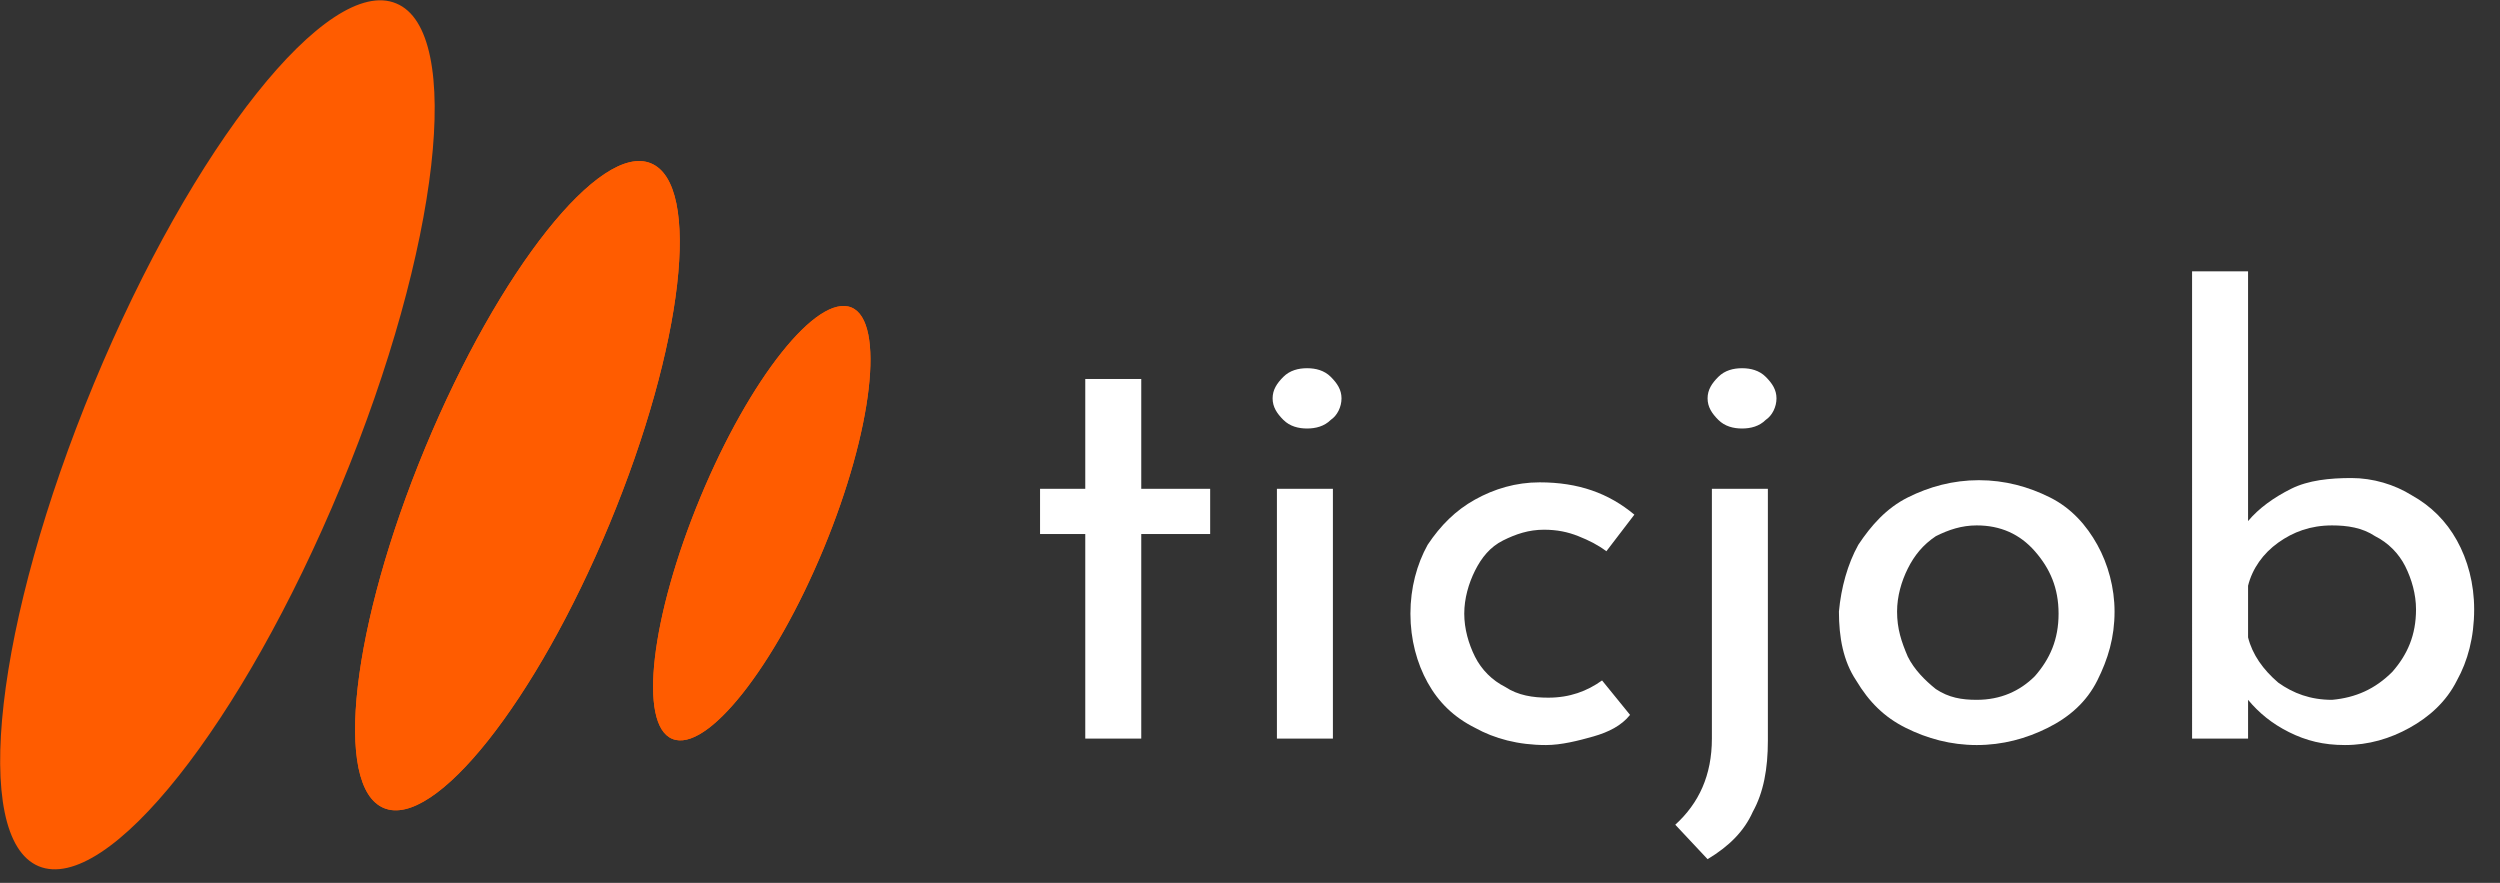 <?xml version="1.0" encoding="utf-8"?>
<!-- Generator: Adobe Illustrator 25.4.1, SVG Export Plug-In . SVG Version: 6.00 Build 0)  -->
<svg version="1.1"
	 id="Layer_1" xmlns:cc="http://creativecommons.org/ns#" xmlns:dc="http://purl.org/dc/elements/1.1/" xmlns:inkscape="http://www.inkscape.org/namespaces/inkscape" xmlns:rdf="http://www.w3.org/1999/02/22-rdf-syntax-ns#" xmlns:sodipodi="http://sodipodi.sourceforge.net/DTD/sodipodi-0.dtd" xmlns:svg="http://www.w3.org/2000/svg"
	 xmlns="http://www.w3.org/2000/svg" xmlns:xlink="http://www.w3.org/1999/xlink" x="0px" y="0px" viewBox="0 0 116.1 41"
	 style="enable-background:new 0 0 116.1 41;" xml:space="preserve">
<rect x="0" y="0" width="116.1" height="41" fill="#333333" stroke="none"/>
<style type="text/css">
	.st0{fill:#ff5c00;}
	.st1{clip-path:url(#SVGID_00000019660067070152264440000011055149531518817964_);}
	.st2{clip-path:url(#SVGID_00000118397869982735895450000009663322333175877001_);fill:#ff5c00;}
	.st3{clip-path:url(#SVGID_00000064342465334151085020000008443317722401341359_);}
	.st4{clip-path:url(#SVGID_00000150785551326378675570000011288236226749312898_);fill:#ff5c00;}
	.st5{display:none;}
	.st6{display:inline;}
	.st7{clip-path:url(#SVGID_00000152223487483433324670000006078705253136923036_);}
	.st8{clip-path:url(#SVGID_00000014610221416606081630000013060533971068942762_);fill:#ff5c00;}
	.st9{enable-background:new    ;}
	.st10{fill:#FFFFFF;}
</style>
<sodipodi:namedview  bordercolor="#666666" borderopacity="1" fit-margin-bottom="0" fit-margin-left="0" fit-margin-right="0" fit-margin-top="0" gridtolerance="10" guidetolerance="10" id="namedview166" inkscape:current-layer="Layer_1" inkscape:cx="75" inkscape:cy="20.157499" inkscape:pageopacity="0" inkscape:pageshadow="2" inkscape:window-height="1056" inkscape:window-maximized="1" inkscape:window-width="1855" inkscape:window-x="65" inkscape:window-y="24" inkscape:zoom="11.26" objecttolerance="10" pagecolor="#ffffff" showgrid="false">
	</sodipodi:namedview>
<g id="g3421" transform="translate(-3.375,0.888)">
	<g id="g29" transform="matrix(0.27,0,0,0.27,1.876,-2.106)">
		<g>
			<g>
				<path id="SVGID_1_" class="st0" d="M110.4,94.6c-12.7,30.6-30.1,52.5-38.8,48.9c-8.8-3.6-5.6-31.4,7.1-62s30.1-52.5,38.8-48.9
					C126.3,36.2,123.1,64,110.4,94.6z"/>
			</g>
			<g>
				<g>
					<path id="SVGID_2_" class="st0" d="M110.4,94.6c-12.7,30.6-30.1,52.5-38.8,48.9c-8.8-3.6-5.6-31.4,7.1-62s30.1-52.5,38.8-48.9
						C126.3,36.2,123.1,64,110.4,94.6z"/>
				</g>
				<g>
					<g>
						<g>
							<g>
								<g>
									<g>
										<g>
											<g>
												<defs>
													<path id="SVGID_00000048484820402544649580000004873202423615258785_" d="M110.4,94.6c-12.7,30.6-30.1,52.5-38.8,48.9
														c-8.8-3.6-5.6-31.4,7.1-62s30.1-52.5,38.8-48.9C126.3,36.2,123.1,64,110.4,94.6z"/>
												</defs>
												<clipPath id="SVGID_00000006678908989679915420000004881008192492355488_">
													<use xlink:href="#SVGID_00000048484820402544649580000004873202423615258785_"  style="overflow:visible;"/>
												</clipPath>
												<g id="g37" style="clip-path:url(#SVGID_00000006678908989679915420000004881008192492355488_);">
													<g id="g39">
														<g>
															<g>
																
																	<rect id="SVGID_3_" x="76.5" y="74.2" transform="matrix(0.383 -0.924 0.924 0.383 -23.157 141.752)" class="st0" width="36" height="28"/>
															</g>
															<g>
																<g>
																	
																		<rect id="SVGID_6_" x="89.5" y="84.3" transform="matrix(0.383 -0.924 0.924 0.383 -23.132 141.5)" class="st0" width="9.7" height="7.5"/>
																</g>
																<g>
																	<g>
																		<g>
																			<g>
																				<g>
																					<g>
																						<g>
																							<g>
																								<defs>
																									<polygon id="SVGID_00000040539118144804692520000007496150382415793066_" points="94.2,88.3 94.2,88.2 
																										94.2,88.2 																									"/>
																								</defs>
																								<clipPath id="SVGID_00000166636450054086609960000014676183345424058814_">
																									
																										<use xlink:href="#SVGID_00000040539118144804692520000007496150382415793066_"  style="overflow:visible;"/>
																								</clipPath>
																								
																									<polygon id="polygon68" style="clip-path:url(#SVGID_00000166636450054086609960000014676183345424058814_);fill:#ff5c00;" points="
																									71.8,6.8 167.7,46.5 116.7,169.8 20.8,130.1 																								"/>
																							</g>
																						</g>
																					</g>
																				</g>
																			</g>
																		</g>
																	</g>
																</g>
															</g>
														</g>
													</g>
												</g>
											</g>
										</g>
									</g>
								</g>
							</g>
						</g>
					</g>
				</g>
			</g>
		</g>
	</g>
	<g id="g70" transform="matrix(0.27,0,0,0.27,1.876,-2.106)">
		<g>
			<g>
				<path id="SVGID_5_" class="st0" d="M147.2,98.9c-8.5,20.5-20.1,35.1-26,32.7c-5.9-2.4-3.7-21,4.8-41.5s20.1-35.1,26-32.7
					C157.8,59.8,155.7,78.4,147.2,98.9z"/>
			</g>
			<g>
				<g>
					<path id="SVGID_10_" class="st0" d="M147.2,98.9c-8.5,20.5-20.1,35.1-26,32.7c-5.9-2.4-3.7-21,4.8-41.5s20.1-35.1,26-32.7
						C157.8,59.8,155.7,78.4,147.2,98.9z"/>
				</g>
				<g>
					<g>
						<g>
							<g>
								<g>
									<g>
										<g>
											<g>
												<defs>
													<path id="SVGID_00000044162135856690529810000003878268690864575365_" d="M147.2,98.9c-8.5,20.5-20.1,35.1-26,32.7
														c-5.9-2.4-3.7-21,4.8-41.5s20.1-35.1,26-32.7C157.8,59.8,155.7,78.4,147.2,98.9z"/>
												</defs>
												<clipPath id="SVGID_00000136403557527859873040000001261786762230853049_">
													<use xlink:href="#SVGID_00000044162135856690529810000003878268690864575365_"  style="overflow:visible;"/>
												</clipPath>
												<g id="g78" style="clip-path:url(#SVGID_00000136403557527859873040000001261786762230853049_);">
													<g id="g80">
														<g>
															<g>
																
																	<rect id="SVGID_7_" x="124.7" y="84.7" transform="matrix(0.383 -0.924 0.924 0.383 -2.471 184.452)" class="st0" width="24.1" height="18.7"/>
															</g>
															<g>
																<g>
																	
																		<rect id="SVGID_12_" x="133.5" y="91.6" transform="matrix(0.383 -0.924 0.924 0.383 -2.551 184.401)" class="st0" width="6.5" height="5"/>
																</g>
																<g>
																	<g>
																		<g>
																			<g>
																				<g>
																					<g>
																						<g>
																							<g>
																								<defs>
																									<path id="SVGID_00000086668088863478070700000009782645369829080759_" d="M136.8,94.1L136.8,94.1
																										L136.8,94.1z"/>
																								</defs>
																								<clipPath id="SVGID_00000121965625321302271740000011932556610645392807_">
																									
																										<use xlink:href="#SVGID_00000086668088863478070700000009782645369829080759_"  style="overflow:visible;"/>
																								</clipPath>
																								
																									<polygon id="polygon109" style="clip-path:url(#SVGID_00000121965625321302271740000011932556610645392807_);fill:#ff5c00;" points="
																									121.6,39.7 185.7,66.3 151.6,148.7 87.5,122.1 																								"/>
																							</g>
																						</g>
																					</g>
																				</g>
																			</g>
																		</g>
																	</g>
																</g>
															</g>
														</g>
													</g>
												</g>
											</g>
										</g>
									</g>
								</g>
							</g>
						</g>
					</g>
				</g>
			</g>
		</g>
	</g>
	<g id="g111" transform="matrix(0.27,0,0,0.27,1.876,-2.106)">
		<g>
			<g>
				<path id="SVGID_9_" class="st0" d="M64.2,88.1c-17,41-40.2,70.3-52,65.4c-11.7-4.9-7.5-42,9.5-83S62,0.2,73.7,5.1
					C85.4,9.9,81.2,47.1,64.2,88.1z"/>
			</g>
			<g class="st5">
				<g class="st6">
					<path id="SVGID_14_" class="st0" d="M64.2,88.1c-17,41-40.2,70.3-52,65.4c-11.7-4.9-7.5-42,9.5-83S62,0.2,73.7,5.1
						C85.4,9.9,81.2,47.1,64.2,88.1z"/>
				</g>
				<g class="st6">
					<g>
						<g>
							<g>
								<g>
									<g>
										<g>
											<g>
												<defs>
													<path id="SVGID_00000113317342574593299450000008229951282008785328_" d="M64.2,88.1c-17,41-40.2,70.3-52,65.4
														c-11.7-4.9-7.5-42,9.5-83S62,0.2,73.7,5.1C85.4,9.9,81.2,47.1,64.2,88.1z"/>
												</defs>
												<clipPath id="SVGID_00000136411481504027629080000009990676295137646271_">
													<use xlink:href="#SVGID_00000113317342574593299450000008229951282008785328_"  style="overflow:visible;"/>
												</clipPath>
												<g id="g119" style="clip-path:url(#SVGID_00000136411481504027629080000009990676295137646271_);">
													<g id="g121">
														<g>
															<g>
																<g>
																	
																		<rect id="SVGID_16_" x="36.5" y="74" transform="matrix(0.383 -0.924 0.924 0.383 -46.462 88.536)" class="st0" width="13" height="10.1"/>
																</g>
																<g>
																	<g>
																		<g>
																			<g>
																				<g>
																					<g>
																						<g>
																							<g>
																								<defs>
																									<path id="SVGID_00000054238362703211936150000004559229838472278917_" d="M42.9,79.1L42.9,79.1L42.9,79.1z
																										"/>
																								</defs>
																								<clipPath id="SVGID_00000025418561673116495960000016078922977338727857_">
																									
																										<use xlink:href="#SVGID_00000054238362703211936150000004559229838472278917_"  style="overflow:visible;"/>
																								</clipPath>
																								
																									<polygon id="polygon150" style="clip-path:url(#SVGID_00000025418561673116495960000016078922977338727857_);fill:#ff5c00;" points="
																									12.8,-30 141.2,23.2 72.9,188.1 -55.5,134.9 																								"/>
																							</g>
																						</g>
																					</g>
																				</g>
																			</g>
																		</g>
																	</g>
																</g>
															</g>
														</g>
													</g>
												</g>
											</g>
										</g>
									</g>
								</g>
							</g>
						</g>
					</g>
				</g>
			</g>
		</g>
	</g>
</g>
<g id="g154" transform="translate(-8.8146973e-6,-118.685)">
</g>
<g id="g156" transform="translate(-8.8146973e-6,-118.685)">
</g>
<g id="g158" transform="translate(-8.8146973e-6,-118.685)">
</g>
<g id="g160" transform="translate(-8.8146973e-6,-118.685)">
</g>
<g id="g162" transform="translate(-8.8146973e-6,-118.685)">
</g>
<g id="g164" transform="translate(-8.8146973e-6,-118.685)">
</g>
<g class="st9">
	<path class="st10" d="M53,17.6v5.1h3.2v2.1H53v9.5h-2.6v-9.5h-2.1v-2.1h2.1v-5.1H53z"/>
	<path class="st10" d="M59.6,17.5c0.3-0.3,0.7-0.4,1.1-0.4c0.4,0,0.8,0.1,1.1,0.4c0.3,0.3,0.5,0.6,0.5,1c0,0.4-0.2,0.8-0.5,1
		c-0.3,0.3-0.7,0.4-1.1,0.4c-0.4,0-0.8-0.1-1.1-0.4c-0.3-0.3-0.5-0.6-0.5-1C59.1,18.1,59.3,17.8,59.6,17.5z M61.9,22.7v11.6h-2.6
		V22.7H61.9z"/>
	<path class="st10" d="M74,34.2c-0.7,0.2-1.5,0.4-2.2,0.4c-1.3,0-2.4-0.3-3.3-0.8c-1-0.5-1.7-1.2-2.2-2.1c-0.5-0.9-0.8-2-0.8-3.2
		c0-1.2,0.3-2.3,0.8-3.2c0.6-0.9,1.3-1.6,2.2-2.1c0.9-0.5,1.9-0.8,3-0.8c1.8,0,3.2,0.5,4.4,1.5l-1.3,1.7c-0.4-0.3-0.8-0.5-1.3-0.7
		s-1-0.3-1.6-0.3c-0.7,0-1.3,0.2-1.9,0.5c-0.6,0.3-1,0.8-1.3,1.4c-0.3,0.6-0.5,1.3-0.5,2c0,0.7,0.2,1.4,0.5,2s0.8,1.1,1.4,1.4
		c0.6,0.4,1.3,0.5,2,0.5c1,0,1.8-0.3,2.5-0.8l1.3,1.6C75.3,33.7,74.7,34,74,34.2z"/>
	<path class="st10" d="M77.8,38.3c1.1-1,1.7-2.3,1.7-4V22.7h2.6v11.7c0,1.3-0.2,2.4-0.7,3.3c-0.4,0.9-1.1,1.6-2.1,2.2L77.8,38.3z
		 M79.8,17.5c0.3-0.3,0.7-0.4,1.1-0.4c0.4,0,0.8,0.1,1.1,0.4c0.3,0.3,0.5,0.6,0.5,1c0,0.4-0.2,0.8-0.5,1c-0.3,0.3-0.7,0.4-1.1,0.4
		c-0.4,0-0.8-0.1-1.1-0.4c-0.3-0.3-0.5-0.6-0.5-1C79.3,18.1,79.5,17.8,79.8,17.5z"/>
	<path class="st10" d="M86.3,25.3c0.6-0.9,1.3-1.7,2.3-2.2c1-0.5,2.1-0.8,3.3-0.8s2.3,0.3,3.3,0.8c1,0.5,1.7,1.3,2.2,2.2
		s0.8,2,0.8,3.1c0,1.2-0.3,2.2-0.8,3.2s-1.3,1.7-2.3,2.2c-1,0.5-2.1,0.8-3.3,0.8c-1.2,0-2.3-0.3-3.3-0.8c-1-0.5-1.7-1.2-2.3-2.2
		c-0.6-0.9-0.8-2-0.8-3.2C85.5,27.3,85.8,26.2,86.3,25.3z M88.6,30.5c0.3,0.6,0.8,1.1,1.3,1.5c0.6,0.4,1.2,0.5,1.9,0.5
		c1.1,0,2-0.4,2.7-1.1c0.7-0.8,1.1-1.7,1.1-2.9s-0.4-2.1-1.1-2.9c-0.7-0.8-1.6-1.2-2.7-1.2c-0.7,0-1.3,0.2-1.9,0.5
		c-0.6,0.4-1,0.9-1.3,1.5c-0.3,0.6-0.5,1.3-0.5,2C88.1,29.2,88.3,29.8,88.6,30.5z"/>
	<path class="st10" d="M112,23c0.9,0.5,1.6,1.2,2.1,2.1c0.5,0.9,0.8,2,0.8,3.2c0,1.3-0.3,2.4-0.8,3.3c-0.5,1-1.3,1.7-2.2,2.2
		c-0.9,0.5-1.9,0.8-3,0.8c-1,0-1.8-0.2-2.6-0.6c-0.8-0.4-1.4-0.9-1.9-1.5v1.8h-2.6V12.6h2.6v11.6c0.5-0.6,1.2-1.1,2-1.5
		c0.8-0.4,1.8-0.5,2.8-0.5C110.2,22.2,111.2,22.5,112,23z M111.1,31.2c0.7-0.8,1.1-1.7,1.1-2.9c0-0.7-0.2-1.4-0.5-2
		c-0.3-0.6-0.8-1.1-1.4-1.4c-0.6-0.4-1.3-0.5-2-0.5c-1,0-1.8,0.3-2.5,0.8s-1.2,1.2-1.4,2v2.4c0.2,0.8,0.7,1.5,1.4,2.1
		c0.7,0.5,1.5,0.8,2.5,0.8C109.4,32.4,110.3,32,111.1,31.2z"/>
</g>
</svg>
